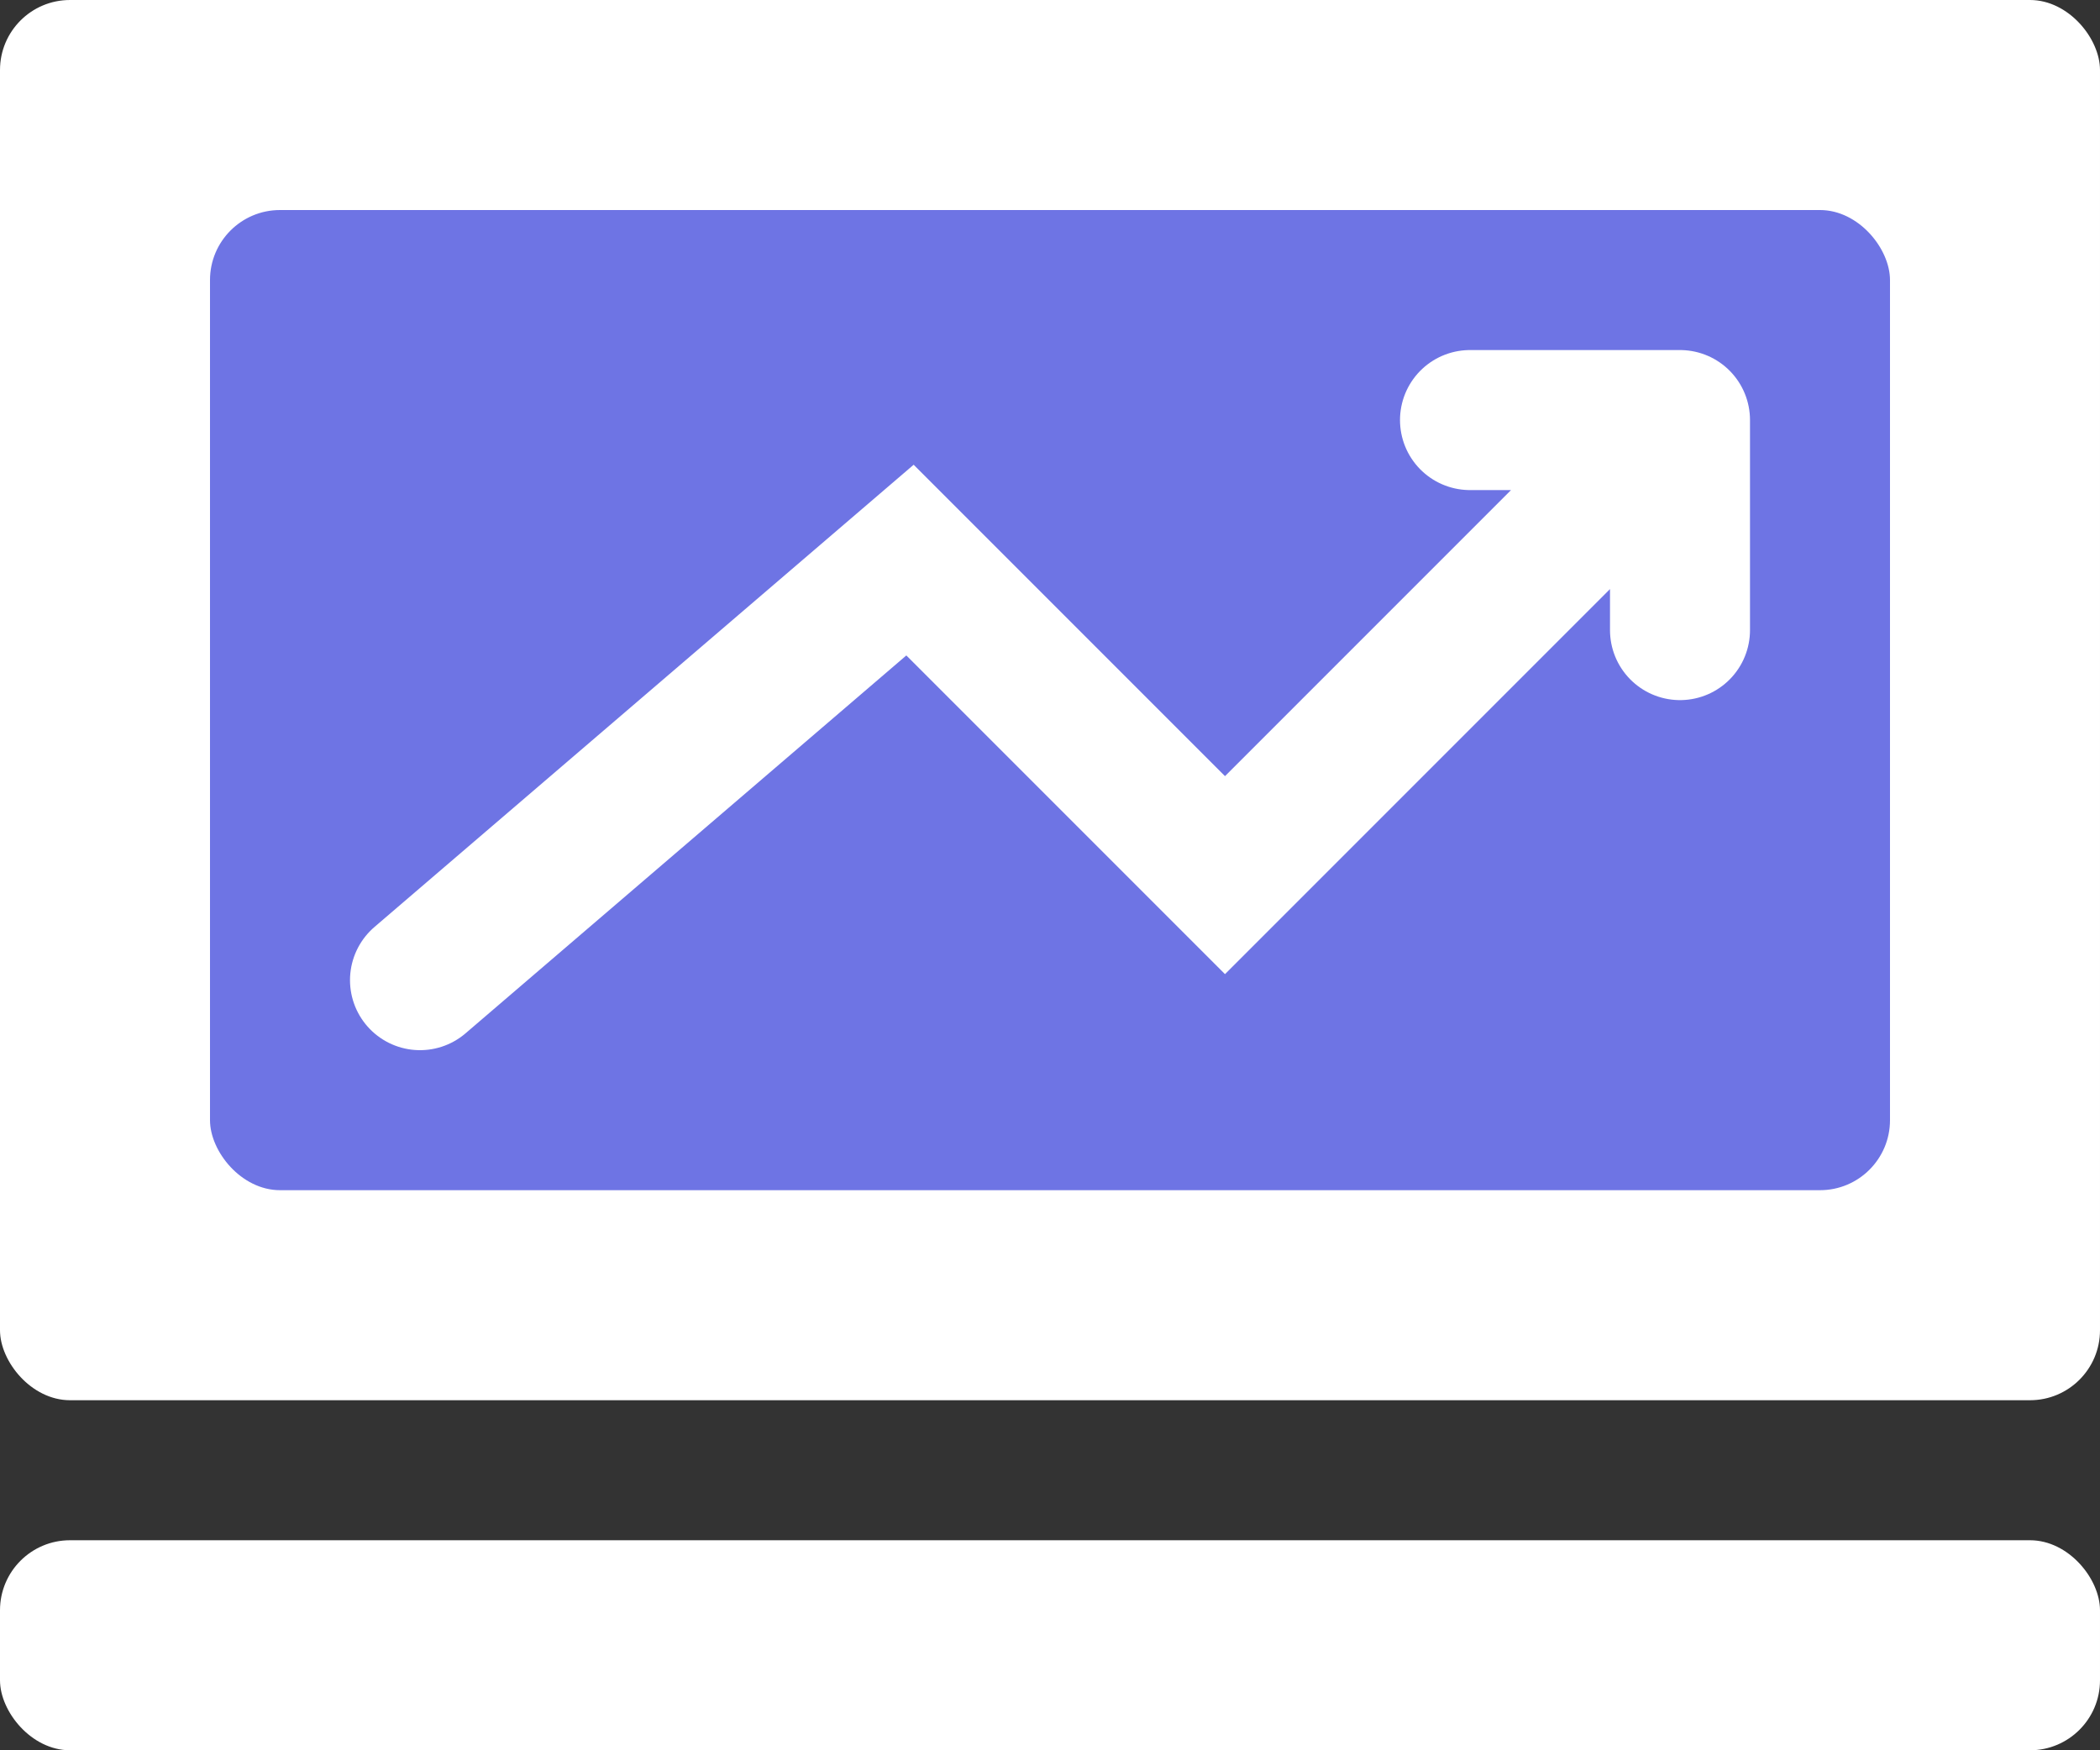 <?xml version="1.0" encoding="UTF-8"?> <svg xmlns="http://www.w3.org/2000/svg" width="30" height="25" viewBox="0 0 30 25" fill="none"><rect x="0" y="0" width="30" height="25" fill="#333333" stroke="none"/><rect width="30" height="20" rx="1" fill="white"></rect><rect x="3" y="3" width="24" height="14" rx="1" fill="#6E74E4"></rect><rect y="22" width="30" height="3" rx="1" fill="white"></rect><path d="M6 14L13 8L17.5 12.5L24 6M24 6V9M24 6H21" stroke="white" stroke-width="2" stroke-linecap="round"></path></svg> 